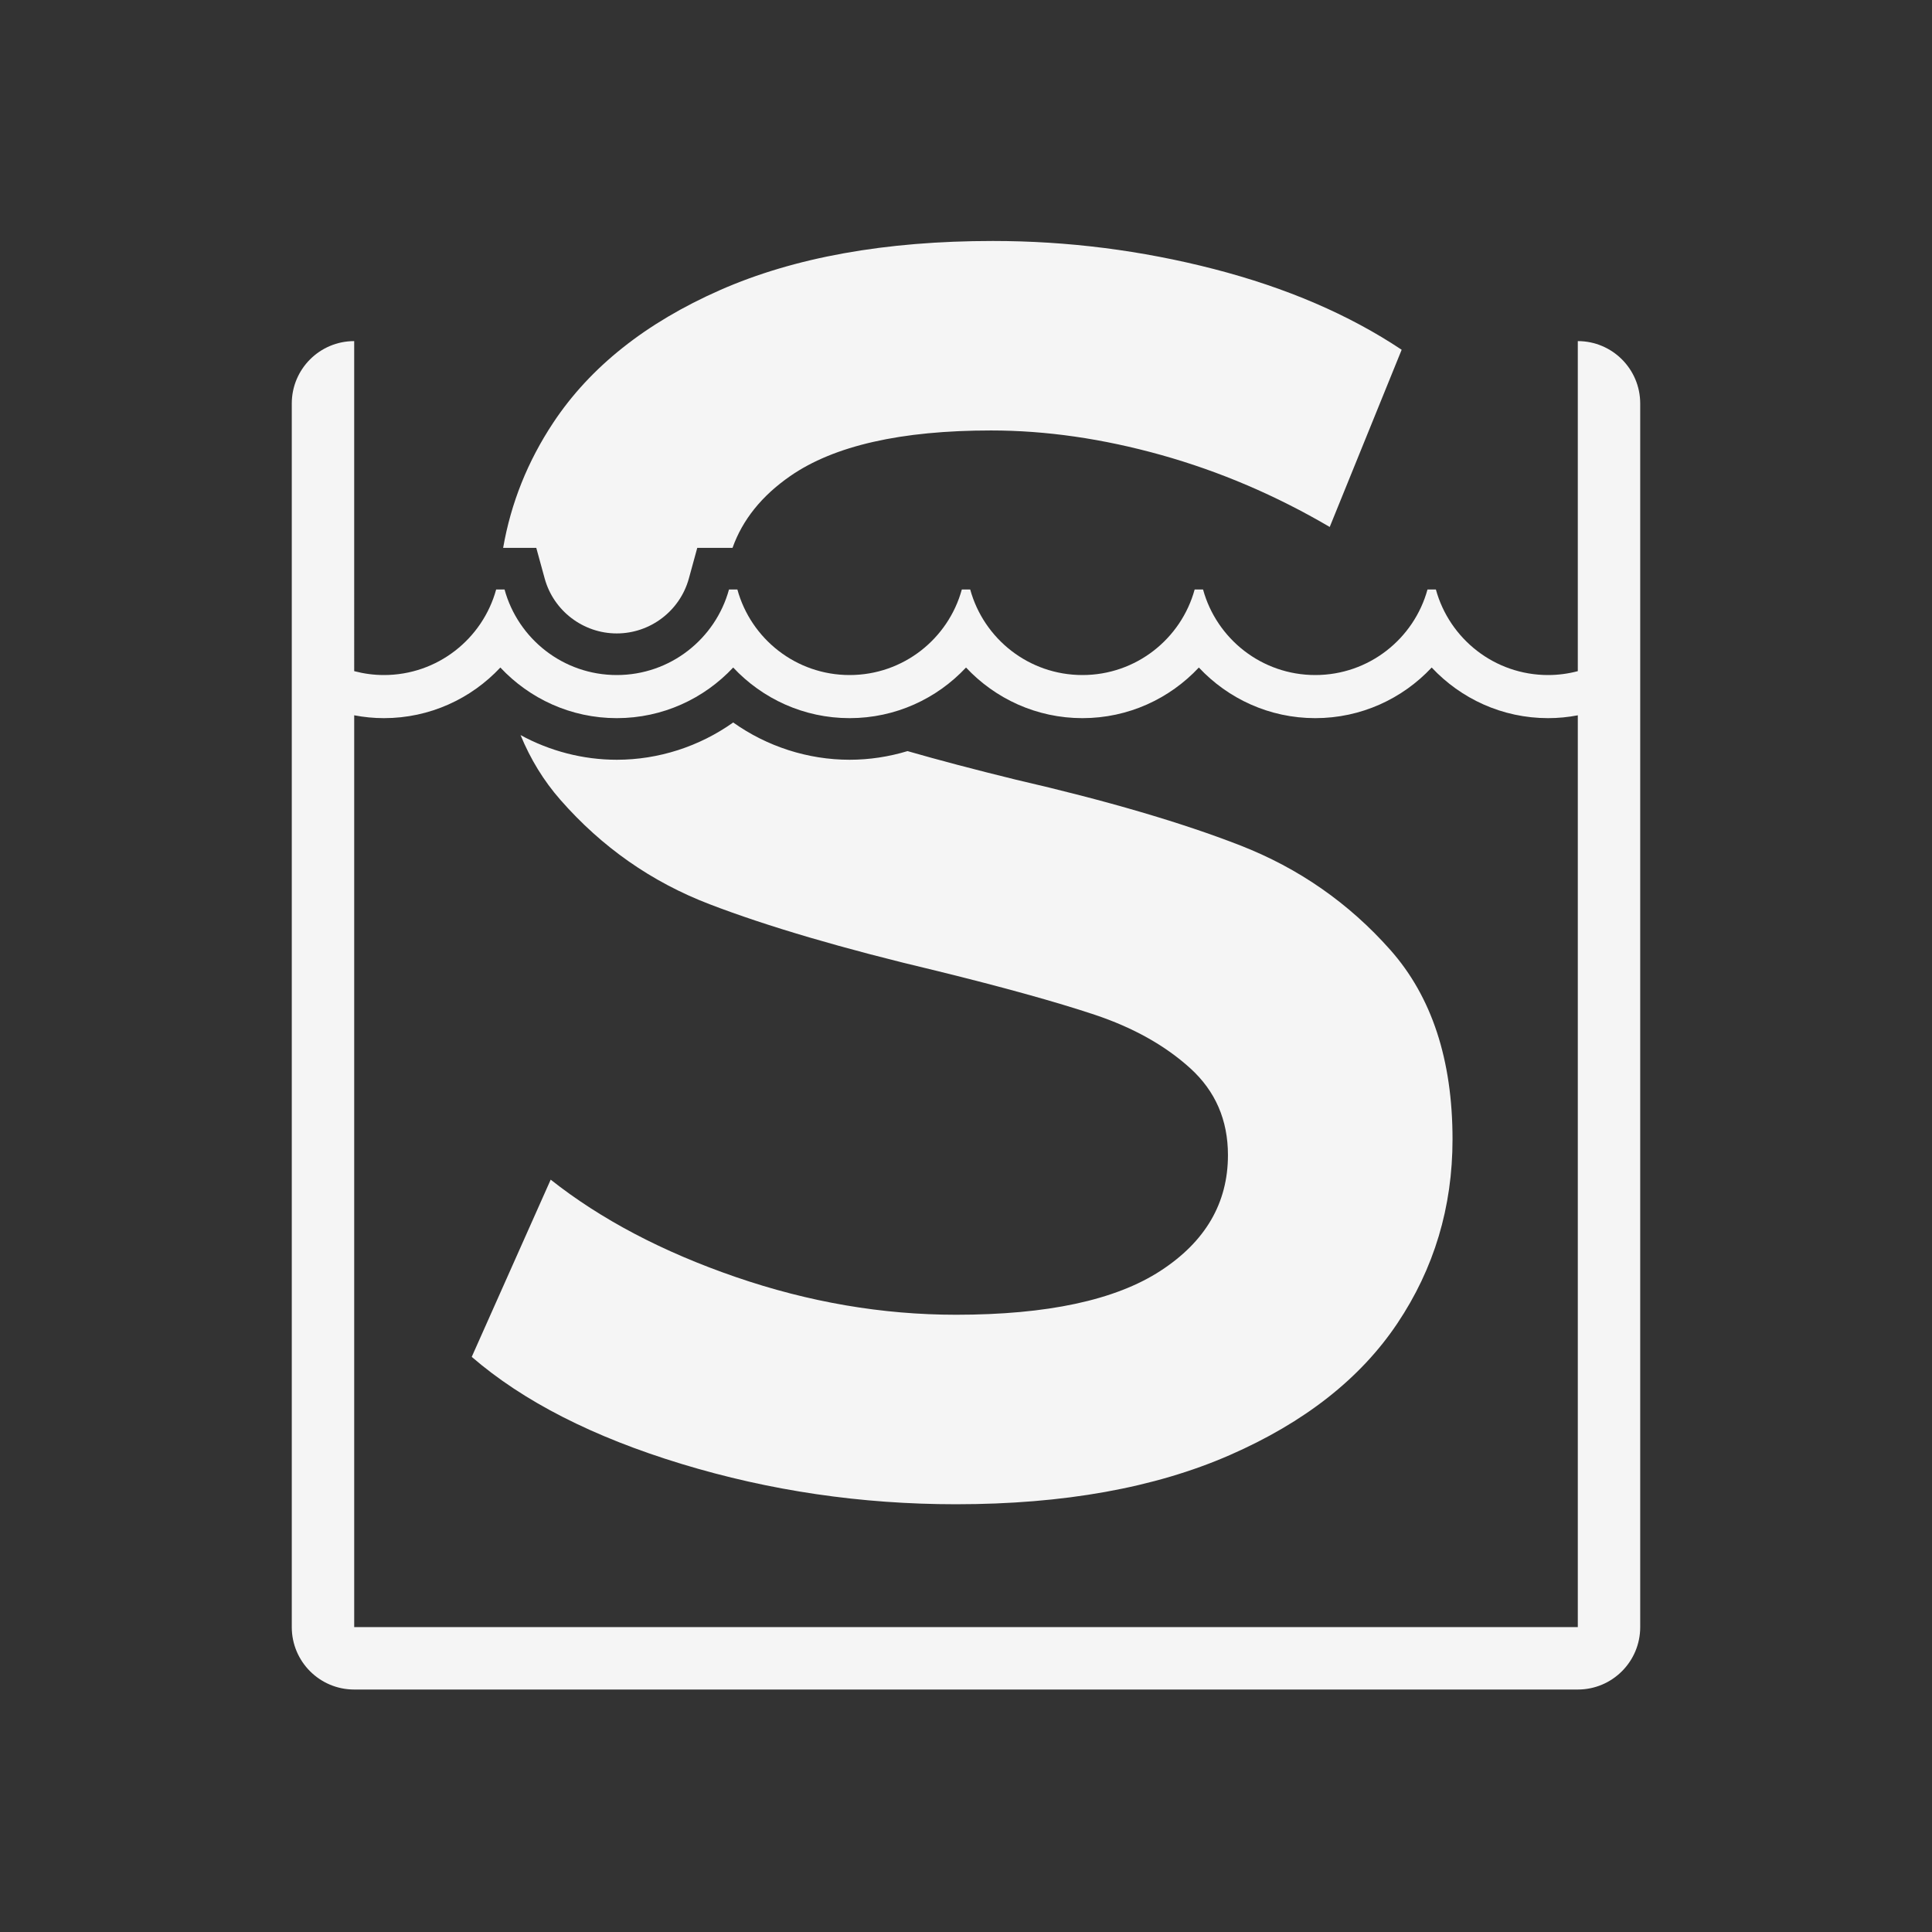 <?xml version="1.0" encoding="utf-8"?>
<!-- Generator: Adobe Illustrator 16.0.0, SVG Export Plug-In . SVG Version: 6.00 Build 0)  -->
<!DOCTYPE svg PUBLIC "-//W3C//DTD SVG 1.1//EN" "http://www.w3.org/Graphics/SVG/1.1/DTD/svg11.dtd">
<svg version="1.1" id="Layer_1" xmlns="http://www.w3.org/2000/svg" xmlns:xlink="http://www.w3.org/1999/xlink" x="0px" y="0px"
	 width="1000px" height="1000px" viewBox="0 0 1000 1000" enable-background="new 0 0 1000 1000" xml:space="preserve">
<rect x="0" y="0" width="1000" height="1000" fill="#333333" stroke="none"/>
<g id="SHOOK_Tank">
	<g>
		<path fill="#F5F5F5" d="M641.946,437.588c-30.284-11.809-69.021-23.164-116.242-34.058c-21.47-5.271-40.123-10.188-55.969-14.761
			c-9.659,2.928-19.757,4.479-29.981,4.479c-21.65,0-42.757-6.876-60.255-19.296c-17.5,12.42-38.608,19.296-60.26,19.296
			c-17.493,0-34.632-4.495-49.801-12.771c5.154,12.537,12.017,23.703,20.597,33.492c21.485,24.523,47.229,42.546,77.195,54.034
			c29.969,11.506,69.163,23.021,117.605,34.51c34.512,8.488,61.754,16.054,81.734,22.702c19.977,6.676,36.466,15.895,49.489,27.7
			c13.013,11.808,19.528,26.794,19.528,44.959c0,24.833-11.666,44.81-34.966,59.938c-23.314,15.138-58.575,22.7-105.8,22.7
			c-38.142,0-76.146-6.499-113.976-19.521c-37.844-13.02-69.782-29.813-95.809-50.402l-40.866,91.723
			c26.635,23.013,62.805,41.479,108.523,55.391c45.705,13.924,93.087,20.892,142.126,20.892c55.692,0,102.918-8.486,141.671-25.428
			c38.739-16.938,67.657-39.648,86.727-68.112c19.075-28.446,28.61-60.229,28.61-95.354c0-41.167-10.756-73.856-32.24-98.077
			C698.093,467.409,672.212,449.386,641.946,437.588z"/>
		<path fill="#F5F5F5" d="M277.58,283.581l4.345,15.842c4.592,16.745,19.936,28.439,37.314,28.439
			c17.38,0,32.725-11.695,37.317-28.44l4.344-15.841h18.251c5.171-14.551,15.117-26.938,29.853-37.16
			c22.706-15.741,57.356-23.616,103.986-23.616c28.45,0,57.806,4.244,88.09,12.713c30.266,8.488,59.324,20.891,87.18,37.236
			l37.236-91.721c-27.244-18.165-59.641-32.086-97.173-41.781c-37.547-9.677-75.688-14.525-114.427-14.525
			c-55.713,0-102.775,8.488-141.221,25.428c-38.456,16.957-67.203,39.819-86.274,68.566c-13.309,20.069-21.958,41.695-25.979,64.86
			H277.58z"/>
	</g>
	<path fill="#F5F5F5" d="M816.667,176.555v170.833c-4.909,1.296-10.054,2.013-15.37,2.013c-27.746,0-51.086-18.761-58.086-44.281
		h-4.341c-6.999,25.521-30.344,44.281-58.087,44.281c-27.744,0-51.086-18.761-58.088-44.281h-4.342
		c-7,25.521-30.341,44.281-58.087,44.281c-27.744,0-51.088-18.761-58.085-44.281h-4.344c-6.999,25.521-30.339,44.281-58.086,44.281
		c-27.743,0-51.085-18.761-58.086-44.281h-4.341c-7,25.521-30.342,44.281-58.088,44.281c-27.743,0-51.087-18.761-58.085-44.281
		h-4.344c-6.998,25.521-30.34,44.281-58.084,44.281c-5.325,0-10.478-0.719-15.394-2.019V176.555
		c-17.842,0-32.306,14.464-32.306,32.306v633.333c0,17.842,14.464,32.306,32.306,32.306h633.334
		c17.842,0,32.306-14.464,32.306-32.306V208.861C848.973,191.02,834.509,176.555,816.667,176.555z M183.333,842.194V370.241
		c4.989,0.952,10.13,1.471,15.394,1.471c23.751,0,45.179-10.095,60.256-26.203c15.078,16.108,36.505,26.203,60.257,26.203
		c23.753,0,45.182-10.095,60.26-26.203c15.077,16.108,36.503,26.203,60.255,26.203s45.18-10.095,60.258-26.203
		c15.077,16.108,36.505,26.203,60.257,26.203c23.754,0,45.182-10.095,60.258-26.203c15.077,16.108,36.507,26.203,60.259,26.203
		s45.18-10.095,60.258-26.203c15.076,16.108,36.504,26.203,60.256,26.203c5.254,0,10.39-0.518,15.37-1.466v471.949L183.333,842.194
		L183.333,842.194z"/>
</g>
</svg>

